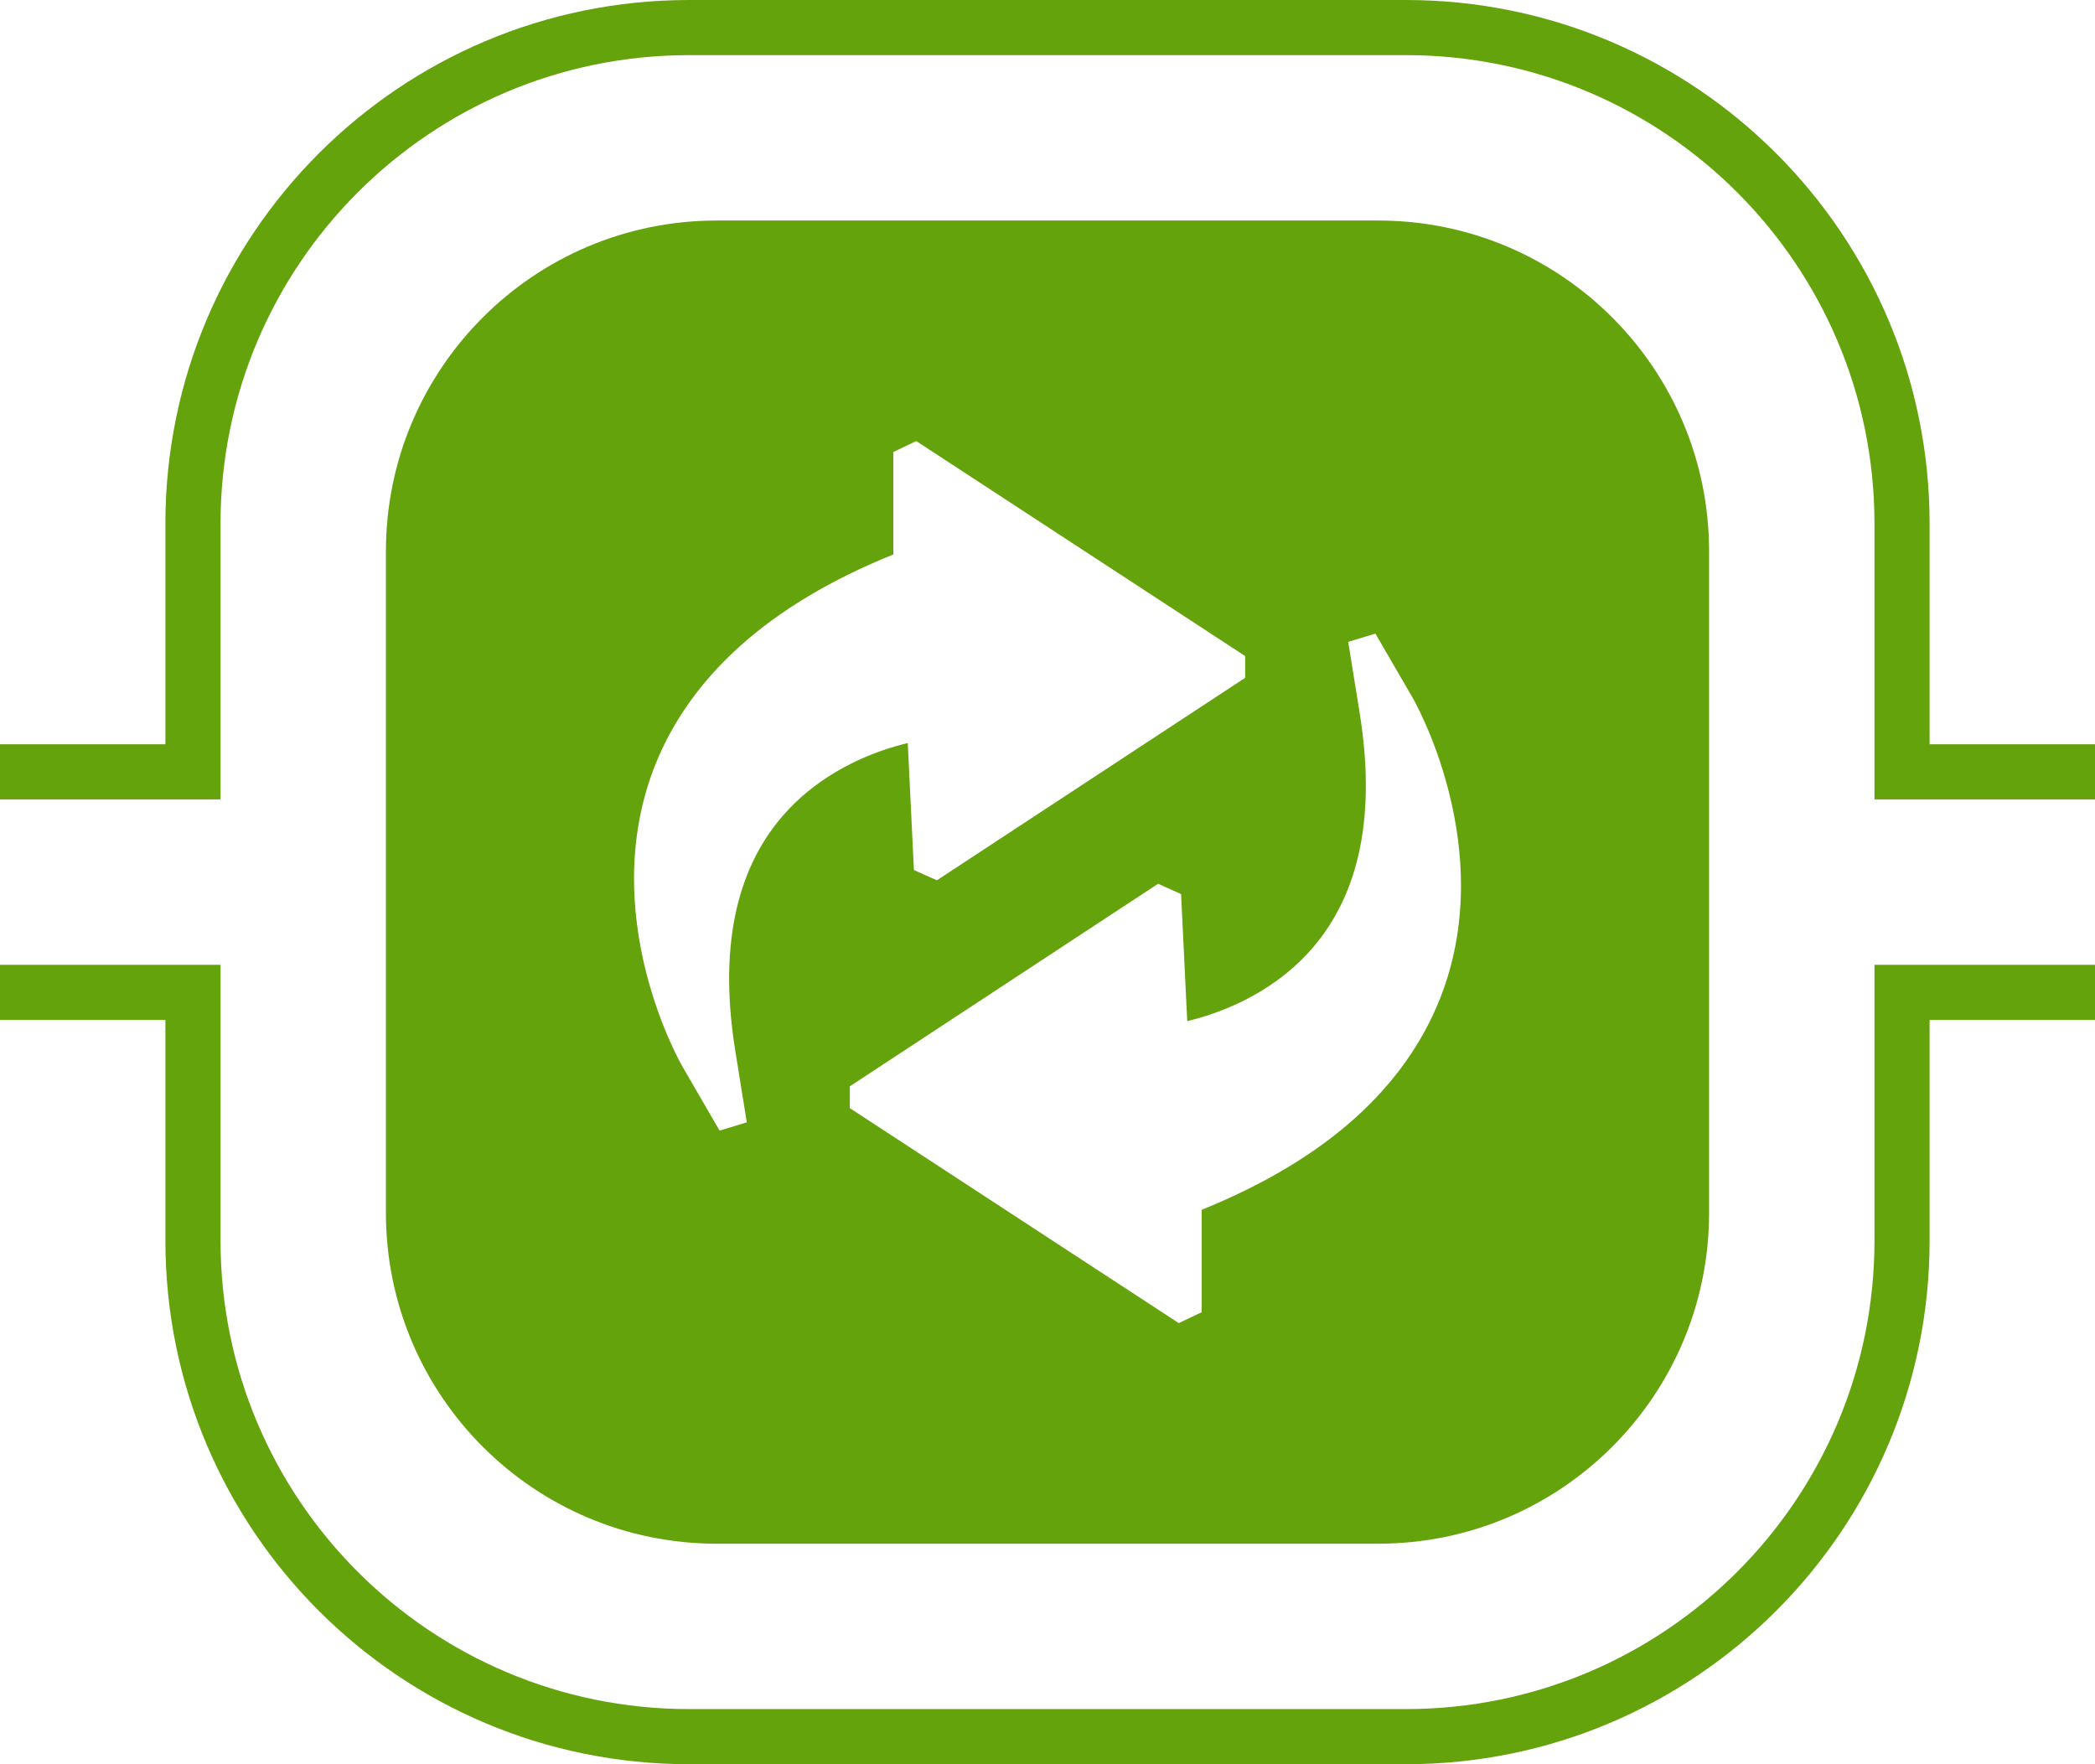 <svg width="76" height="64" viewBox="0 0 76 64" fill="none" xmlns="http://www.w3.org/2000/svg">
<path fill-rule="evenodd" clip-rule="evenodd" d="M25 2C15.611 2 8 9.611 8 19V29H0V27H6V19C6 8.507 14.507 0 25 0H51C61.493 0 70 8.507 70 19V27H76V29H68V19C68 9.611 60.389 2 51 2H25Z" fill="#65A30D"/>
<path fill-rule="evenodd" clip-rule="evenodd" d="M6 37H0V35H8V45C8 54.389 15.611 62 25 62H51C60.389 62 68 54.389 68 45V35H76V37H70V45C70 55.493 61.493 64 51 64H25C14.507 64 6 55.493 6 45V37Z" fill="#65A30D"/>
<path d="M53 32.17C52.996 33.592 52.742 34.951 52.246 36.209C51.613 37.818 50.578 39.279 49.171 40.547C47.719 41.856 45.844 42.977 43.594 43.887V47.602L42.762 47.998L30.829 40.199V39.408L42.012 32.06L42.846 32.435L43.069 37.044C43.34 36.976 43.655 36.892 43.989 36.774C45.012 36.419 46.471 35.717 47.612 34.393C49.338 32.393 49.914 29.53 49.326 25.877L48.909 23.285L49.895 22.985L51.237 25.298C51.243 25.306 52.034 26.663 52.552 28.698C52.854 29.879 53.004 31.045 53 32.17ZM45.171 24.589L33.988 31.934L33.154 31.561L32.931 26.954C32.659 27.02 32.345 27.108 32.011 27.224C30.988 27.579 29.527 28.281 28.388 29.605C26.662 31.603 26.086 34.468 26.674 38.121L27.091 40.715L26.104 41.014L24.762 38.7C24.758 38.694 23.966 37.333 23.447 35.3C23.147 34.121 22.997 32.955 23 31.83C23.006 30.408 23.259 29.047 23.753 27.789C24.387 26.18 25.423 24.719 26.829 23.453C28.281 22.144 30.154 21.021 32.407 20.114V16.396L33.238 16L45.17 23.799L45.171 24.589ZM62 44V20C62 13.373 56.627 8 50 8H26C19.373 8 14 13.373 14 20V44C14 50.627 19.373 56 26 56H50C56.627 56 62 50.627 62 44Z" fill="#65A30D"/>
</svg>
